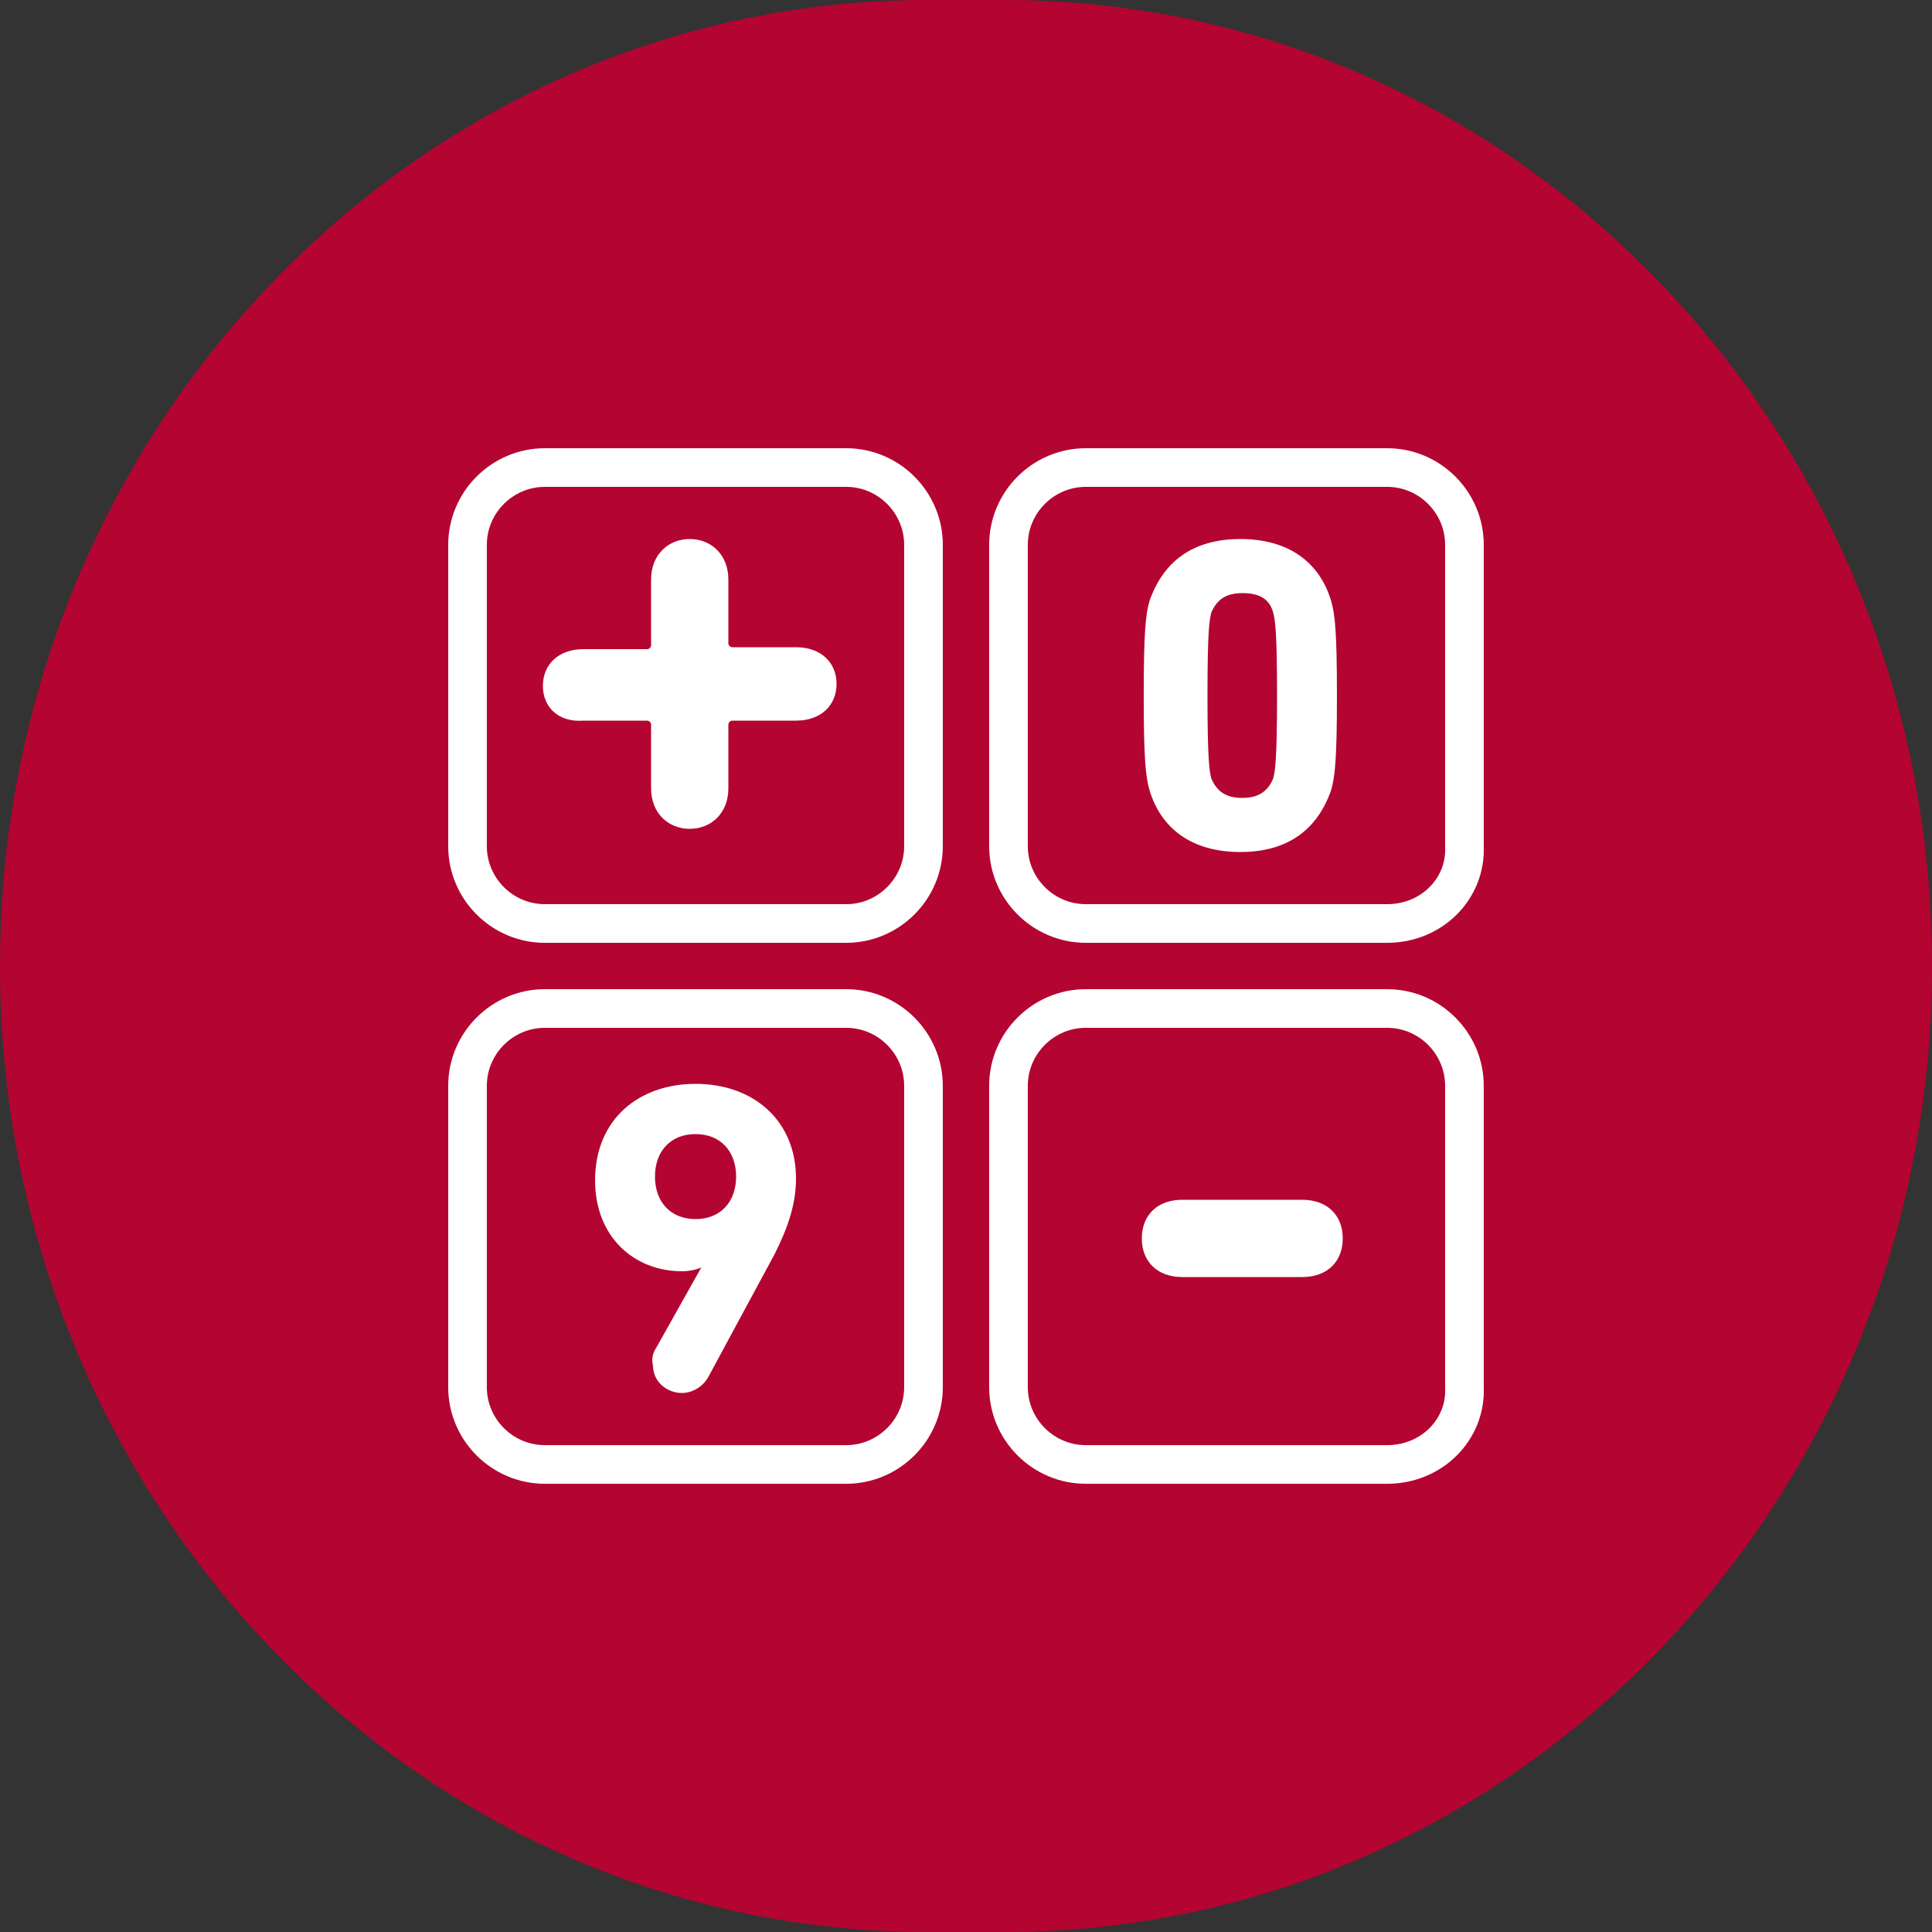 <svg xmlns="http://www.w3.org/2000/svg" width="100" height="100" viewBox="0 0 100 100" fill="none"><rect x="0" y="0" width="100" height="100" fill="#333333" stroke="none"/><g clip-path="url(#clip0_6567_385)"><path d="M48 0H52C78.5 0 100 22.4 100 50C100 77.6 78.5 100 52 100H48C21.5 100 0 77.6 0 50C0 22.4 21.5 0 48 0Z" fill="#B40431"></path><path d="M43.799 47.8H28.199C25.999 47.8 24.199 46 24.199 43.8V28.2C24.199 26 25.999 24.2 28.199 24.2H43.799C45.999 24.2 47.799 26 47.799 28.2V43.8C47.799 46 45.999 47.8 43.799 47.8Z" stroke="white" stroke-width="2" stroke-miterlimit="10"></path><path d="M71.799 47.8H56.199C53.999 47.8 52.199 46 52.199 43.8V28.2C52.199 26 53.999 24.2 56.199 24.2H71.799C73.999 24.2 75.799 26 75.799 28.2V43.8C75.899 46 74.099 47.8 71.799 47.8Z" stroke="white" stroke-width="2" stroke-miterlimit="10"></path><path d="M43.799 75.8H28.199C25.999 75.8 24.199 74 24.199 71.8V56.2C24.199 54 25.999 52.2 28.199 52.2H43.799C45.999 52.2 47.799 54 47.799 56.2V71.8C47.799 74 45.999 75.8 43.799 75.8Z" stroke="white" stroke-width="2" stroke-miterlimit="10"></path><path d="M71.799 75.8H56.199C53.999 75.8 52.199 74 52.199 71.8V56.2C52.199 54 53.999 52.2 56.199 52.2H71.799C73.999 52.2 75.799 54 75.799 56.2V71.8C75.899 74 74.099 75.8 71.799 75.8Z" stroke="white" stroke-width="2" stroke-miterlimit="10"></path><path d="M28.1 35.5C28.1 34.4 28.9 33.6 30.2 33.6H33.5C33.6 33.6 33.7 33.5 33.7 33.4V30C33.7 28.7 34.6 27.9 35.7 27.9C36.8 27.9 37.7 28.7 37.7 30V33.3C37.7 33.4 37.8 33.5 37.9 33.5H41.2C42.5 33.5 43.3 34.3 43.3 35.4C43.3 36.5 42.5 37.3 41.2 37.3H37.9C37.8 37.3 37.7 37.4 37.7 37.5V40.8C37.7 42.1 36.8 42.9 35.7 42.9C34.6 42.9 33.7 42.1 33.7 40.8V37.5C33.7 37.4 33.6 37.3 33.5 37.3H30.2C28.9 37.4 28.1 36.6 28.1 35.5Z" fill="white"></path><path d="M34.001 69.7L36.301 65.6C36.101 65.7 35.701 65.8 35.301 65.8C32.801 65.8 30.801 64 30.801 61.1C30.801 57.9 33.101 56.1 36.001 56.1C39.001 56.1 41.201 58 41.201 61C41.201 62.3 40.801 63.5 40.101 64.9L36.701 71.2C36.401 71.8 35.801 72.1 35.301 72.1C34.501 72.1 33.801 71.5 33.801 70.7C33.701 70.3 33.801 70 34.001 69.7ZM38.101 60.9C38.101 59.6 37.301 58.7 36.001 58.7C34.701 58.7 33.901 59.6 33.901 60.9C33.901 62.2 34.701 63.1 36.001 63.1C37.301 63.1 38.101 62.2 38.101 60.9Z" fill="white"></path><path d="M59.199 36C59.199 32.7 59.299 31.8 59.499 31.1C60.199 29.1 61.699 27.9 64.199 27.9C66.699 27.9 68.299 29.1 68.899 31.1C69.099 31.8 69.199 32.7 69.199 36C69.199 39.3 69.099 40.2 68.899 40.9C68.199 42.9 66.699 44.1 64.199 44.1C61.699 44.1 60.099 42.9 59.499 40.9C59.299 40.2 59.199 39.3 59.199 36ZM64.299 41.3C65.099 41.3 65.599 41 65.899 40.3C65.999 39.9 66.099 39.4 66.099 36C66.099 32.6 65.999 32.1 65.899 31.7C65.699 31 65.199 30.7 64.299 30.7C63.499 30.7 62.999 31 62.699 31.7C62.599 32.1 62.499 32.6 62.499 36C62.499 39.4 62.599 39.9 62.699 40.3C62.999 41 63.499 41.3 64.299 41.3Z" fill="white"></path><path d="M59.1 64.1C59.1 62.9 59.9 62.1 61.2 62.1H67.4C68.7 62.1 69.5 62.9 69.5 64.1C69.5 65.3 68.7 66.1 67.4 66.1H61.2C59.9 66.1 59.1 65.3 59.1 64.1Z" fill="white"></path></g><defs><clipPath id="clip0_6567_385"><rect width="100" height="100" fill="white"></rect></clipPath></defs></svg>
